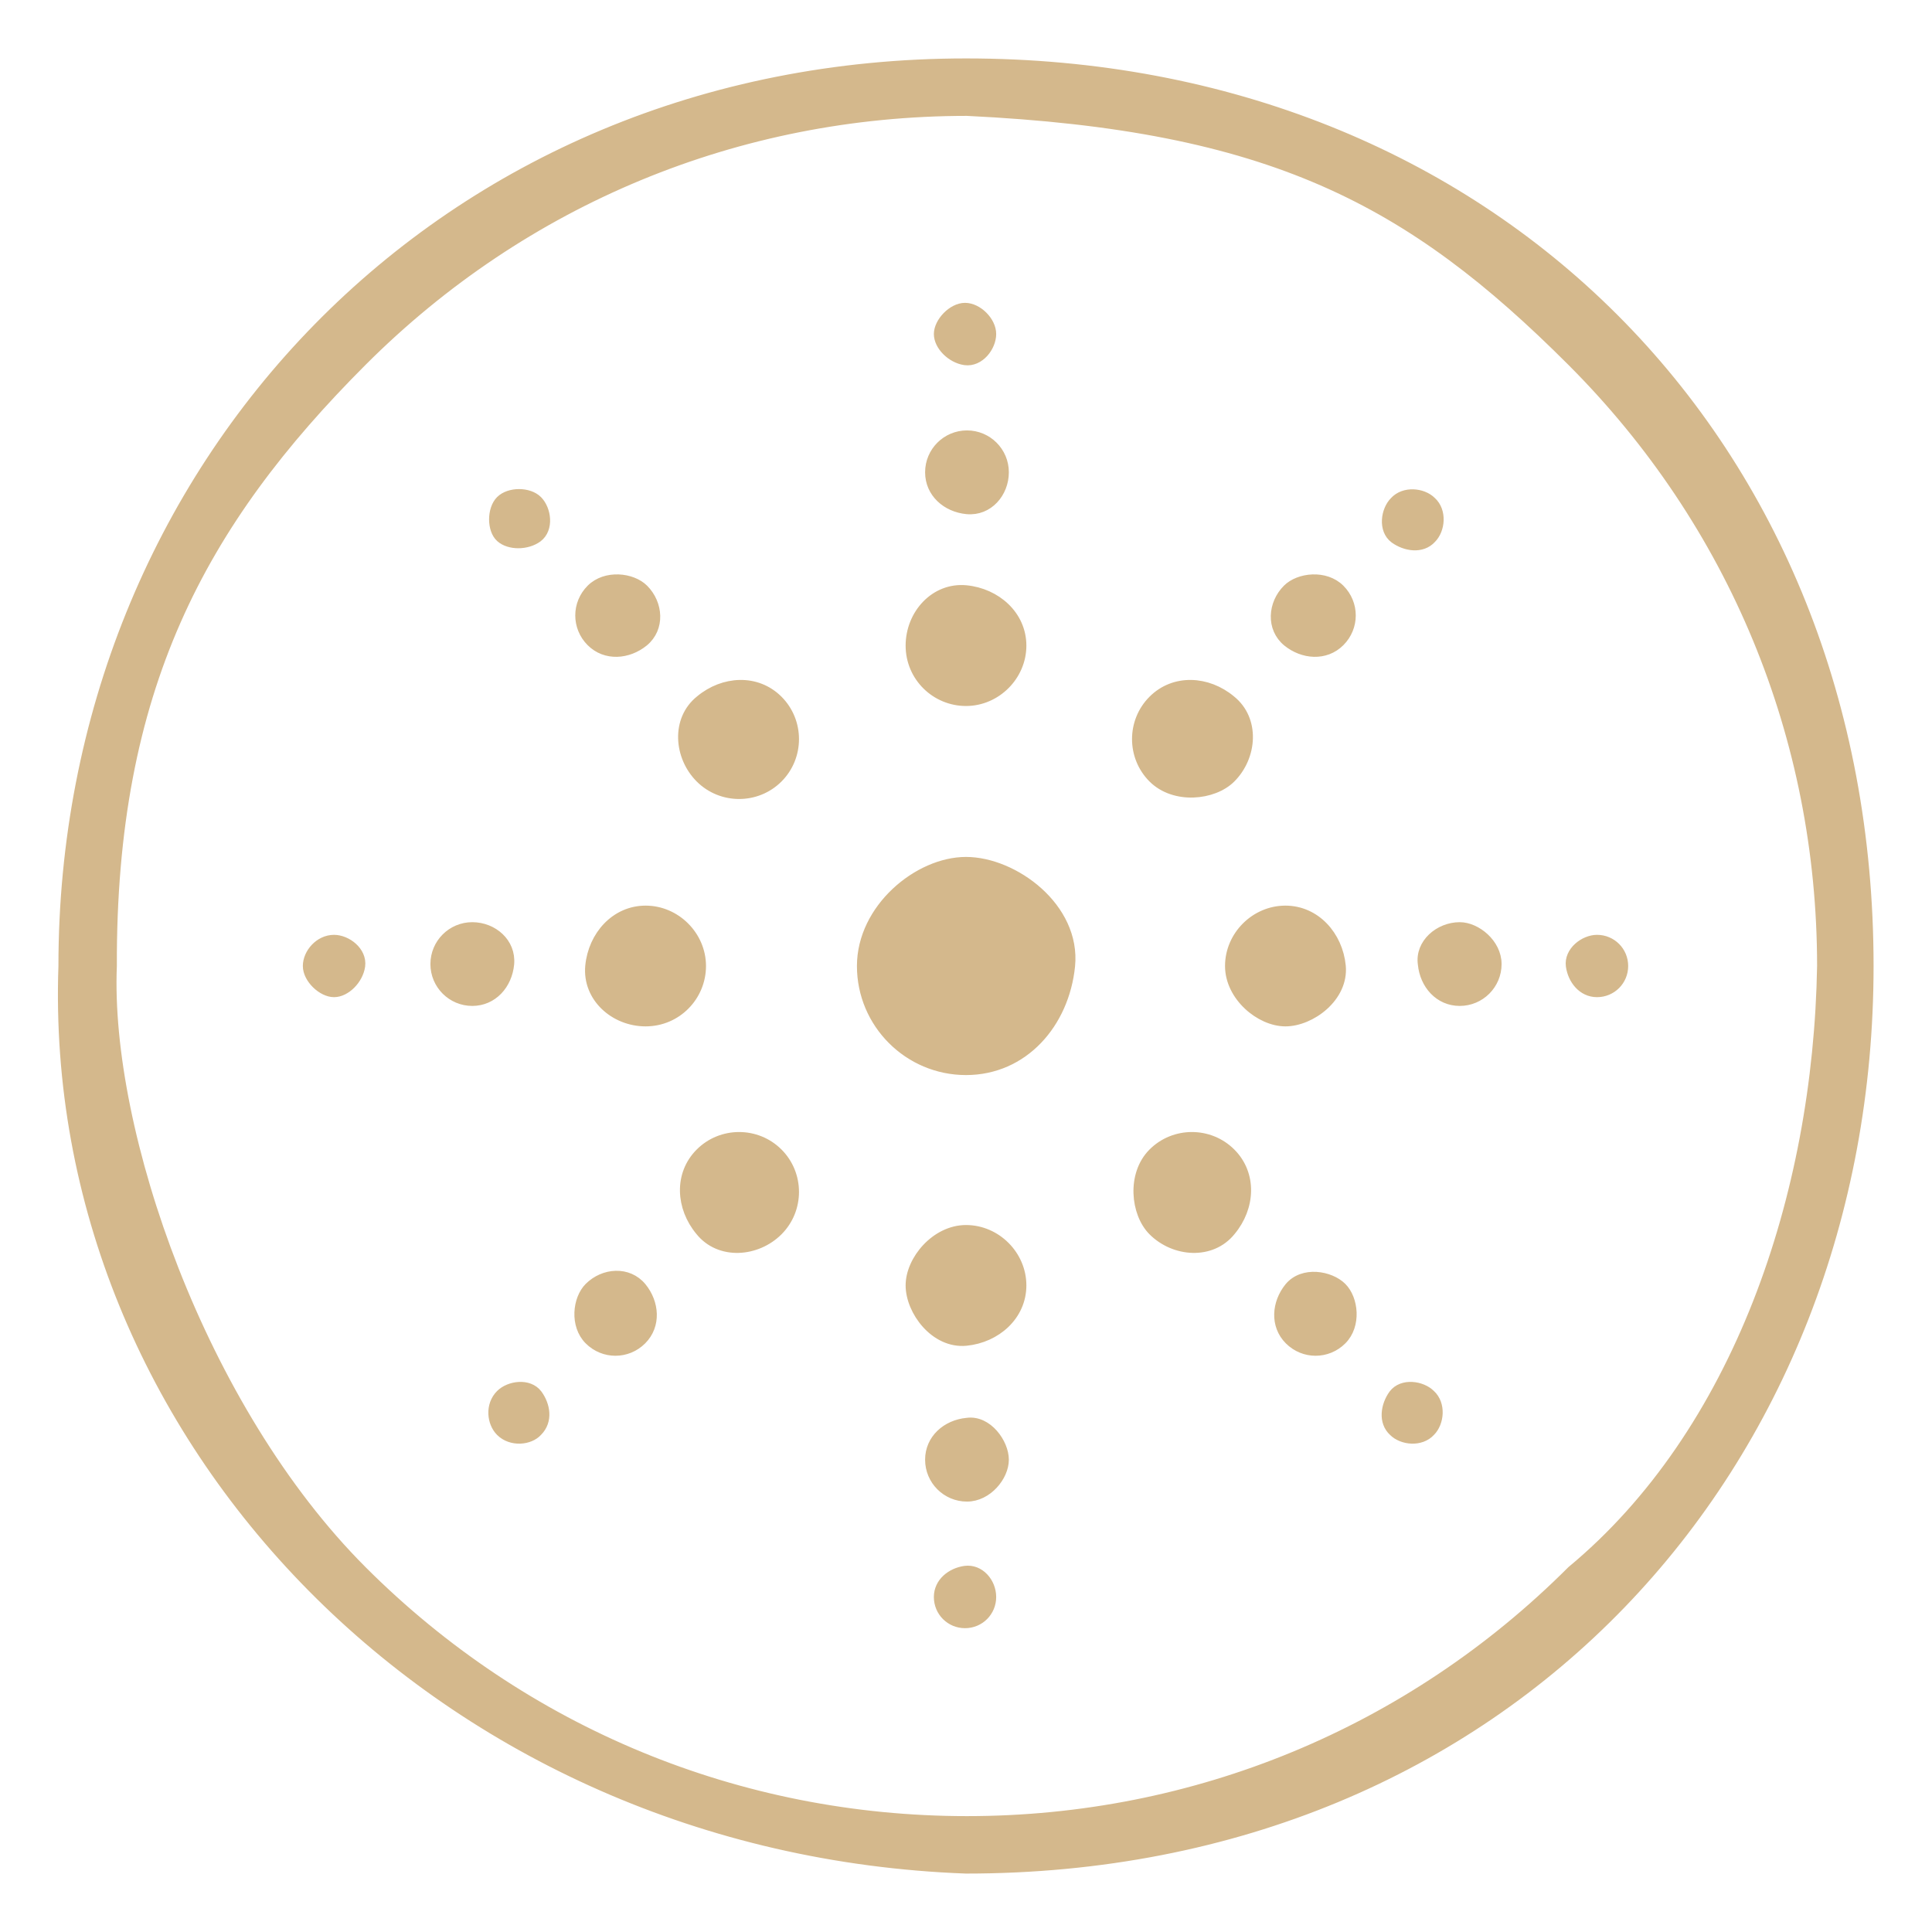 <?xml version="1.0" encoding="UTF-8"?>
<svg id="Layer_1" xmlns="http://www.w3.org/2000/svg" version="1.1" viewBox="0 0 198.4 198.4">
  <!-- Generator: Adobe Illustrator 29.5.1, SVG Export Plug-In . SVG Version: 2.1.0 Build 141)  -->
  <defs>
    <style>
      .st0 {
        fill: #d4b88c;
        stroke: #d4b88c;
      }
    </style>
  </defs>
  <path class="st0" d="M109.9,99.2c-.6,5.9-4.8,10.7-10.7,10.7s-10.7-4.8-10.7-10.7,5.8-10.7,10.7-10.7,11.3,4.7,10.7,10.7ZM191.9,99.2c0,51.2-37,92.7-92.7,92.7-53.8-2-94.4-44.2-92.7-92.7,0-51.2,38.9-92.7,92.7-92.7s92.7,38.9,92.7,92.7ZM187.1,99.2c0-23.5-9.1-45.5-25.7-62.1-16.6-16.6-30.9-24.2-62.1-25.7-23.5,0-45.5,9.1-62.1,25.7-16.6,16.6-25.8,33.7-25.7,62.1-.7,17,9.1,45.5,25.7,62.1,16.6,16.6,38.7,25.7,62.1,25.7s45.5-9.1,62.1-25.7c17-14.1,25.3-38.4,25.7-62.1ZM99.2,72c3.1,0,5.7-2.6,5.7-5.7s-2.6-5.4-5.7-5.7c-3.2-.3-5.7,2.5-5.7,5.7s2.6,5.7,5.7,5.7ZM99.3,52.3c2.2.2,3.8-1.7,3.8-3.8s-1.7-3.8-3.8-3.8-3.8,1.7-3.8,3.8,1.7,3.6,3.8,3.8ZM99.1,37c1.5.2,2.7-1.4,2.7-2.7s-1.4-2.7-2.7-2.7-2.7,1.5-2.7,2.7,1.3,2.5,2.7,2.7ZM99.2,126.3c-3.1,0-5.7,3.1-5.7,5.7s2.5,6,5.7,5.7c3.1-.3,5.7-2.6,5.7-5.7s-2.6-5.7-5.7-5.7ZM99.3,146.1c-2.1.2-3.8,1.7-3.8,3.8s1.7,3.8,3.8,3.8,3.8-2.1,3.8-3.8-1.7-4.1-3.8-3.8ZM99.1,161.3c-1.4.2-2.7,1.2-2.7,2.7s1.2,2.7,2.7,2.7,2.7-1.2,2.7-2.7-1.2-2.9-2.7-2.7ZM71.9,71.9c-2.5,2-2.2,5.8,0,8s5.8,2.2,8,0,2.2-5.8,0-8-5.6-2-8,0ZM66.1,65.9c1.7-1.4,1.5-3.9,0-5.4-1.2-1.2-3.9-1.5-5.4,0s-1.5,3.9,0,5.4,3.8,1.3,5.4,0ZM55.2,55.2c1.2-.9.9-2.9,0-3.8s-2.9-.9-3.8,0-.9,3,0,3.8,2.7.8,3.8,0ZM118.4,118.4c-2.2,2.2-1.8,6.2,0,8,2.2,2.2,6,2.5,8,0,2-2.4,2.2-5.8,0-8-2.2-2.2-5.8-2.2-8,0ZM132.4,132.2c-1.3,1.6-1.5,3.9,0,5.4,1.5,1.5,3.9,1.5,5.4,0,1.5-1.5,1.2-4.2,0-5.4s-4-1.7-5.4,0ZM143.1,143.2c-.8,1.1-1.1,2.8,0,3.8.9.9,2.8,1.1,3.8,0,.9-.9,1.1-2.8,0-3.8-.9-.9-2.9-1.2-3.8,0ZM66.3,93.5c-3.1,0-5.4,2.6-5.7,5.7-.3,3.2,2.5,5.7,5.7,5.7s5.7-2.6,5.7-5.7-2.6-5.7-5.7-5.7ZM52.3,99c.2-2.2-1.7-3.8-3.8-3.8s-3.8,1.7-3.8,3.8,1.7,3.8,3.8,3.8,3.6-1.7,3.8-3.8ZM34.3,96.5c-1.5,0-2.7,1.4-2.7,2.7s1.5,2.7,2.7,2.7,2.5-1.3,2.7-2.7c.2-1.5-1.4-2.7-2.7-2.7ZM137.7,99.2c-.3-3.1-2.6-5.7-5.7-5.7s-5.7,2.6-5.7,5.7,3.1,5.7,5.7,5.7,6-2.5,5.7-5.7ZM149.9,95.2c-2.1,0-4.1,1.7-3.8,3.8.2,2.1,1.7,3.8,3.8,3.8s3.8-1.7,3.8-3.8-2.1-3.8-3.8-3.8ZM164,96.5c-1.3,0-2.9,1.2-2.7,2.7.2,1.4,1.2,2.7,2.7,2.7s2.7-1.2,2.7-2.7-1.2-2.7-2.7-2.7ZM71.9,118.4c-2.2,2.2-2,5.6,0,8,2,2.5,5.8,2.2,8,0s2.2-5.8,0-8-5.8-2.2-8,0ZM60.5,132.2c-1.2,1.2-1.5,3.9,0,5.4,1.5,1.5,3.9,1.5,5.4,0s1.3-3.8,0-5.4c-1.4-1.7-3.9-1.5-5.4,0ZM51.4,143.2c-1.1,1.1-.9,2.9,0,3.8,1.1,1.1,3,.9,3.8,0,1.1-1.1.8-2.7,0-3.8-.9-1.2-2.9-.9-3.8,0ZM126.4,79.9c2.2-2.2,2.5-6,0-8-2.4-2-5.8-2.2-8,0s-2.2,5.8,0,8,6.2,1.8,8,0ZM137.6,65.9c1.5-1.5,1.5-3.9,0-5.4s-4.2-1.2-5.4,0c-1.5,1.5-1.7,4,0,5.4,1.6,1.3,3.9,1.5,5.4,0ZM143.2,55.3c1.1.8,2.8,1.1,3.8,0,.9-.9,1.1-2.8,0-3.8-.9-.9-2.8-1.1-3.8,0-.9.9-1.2,2.9,0,3.8Z"/>
</svg>